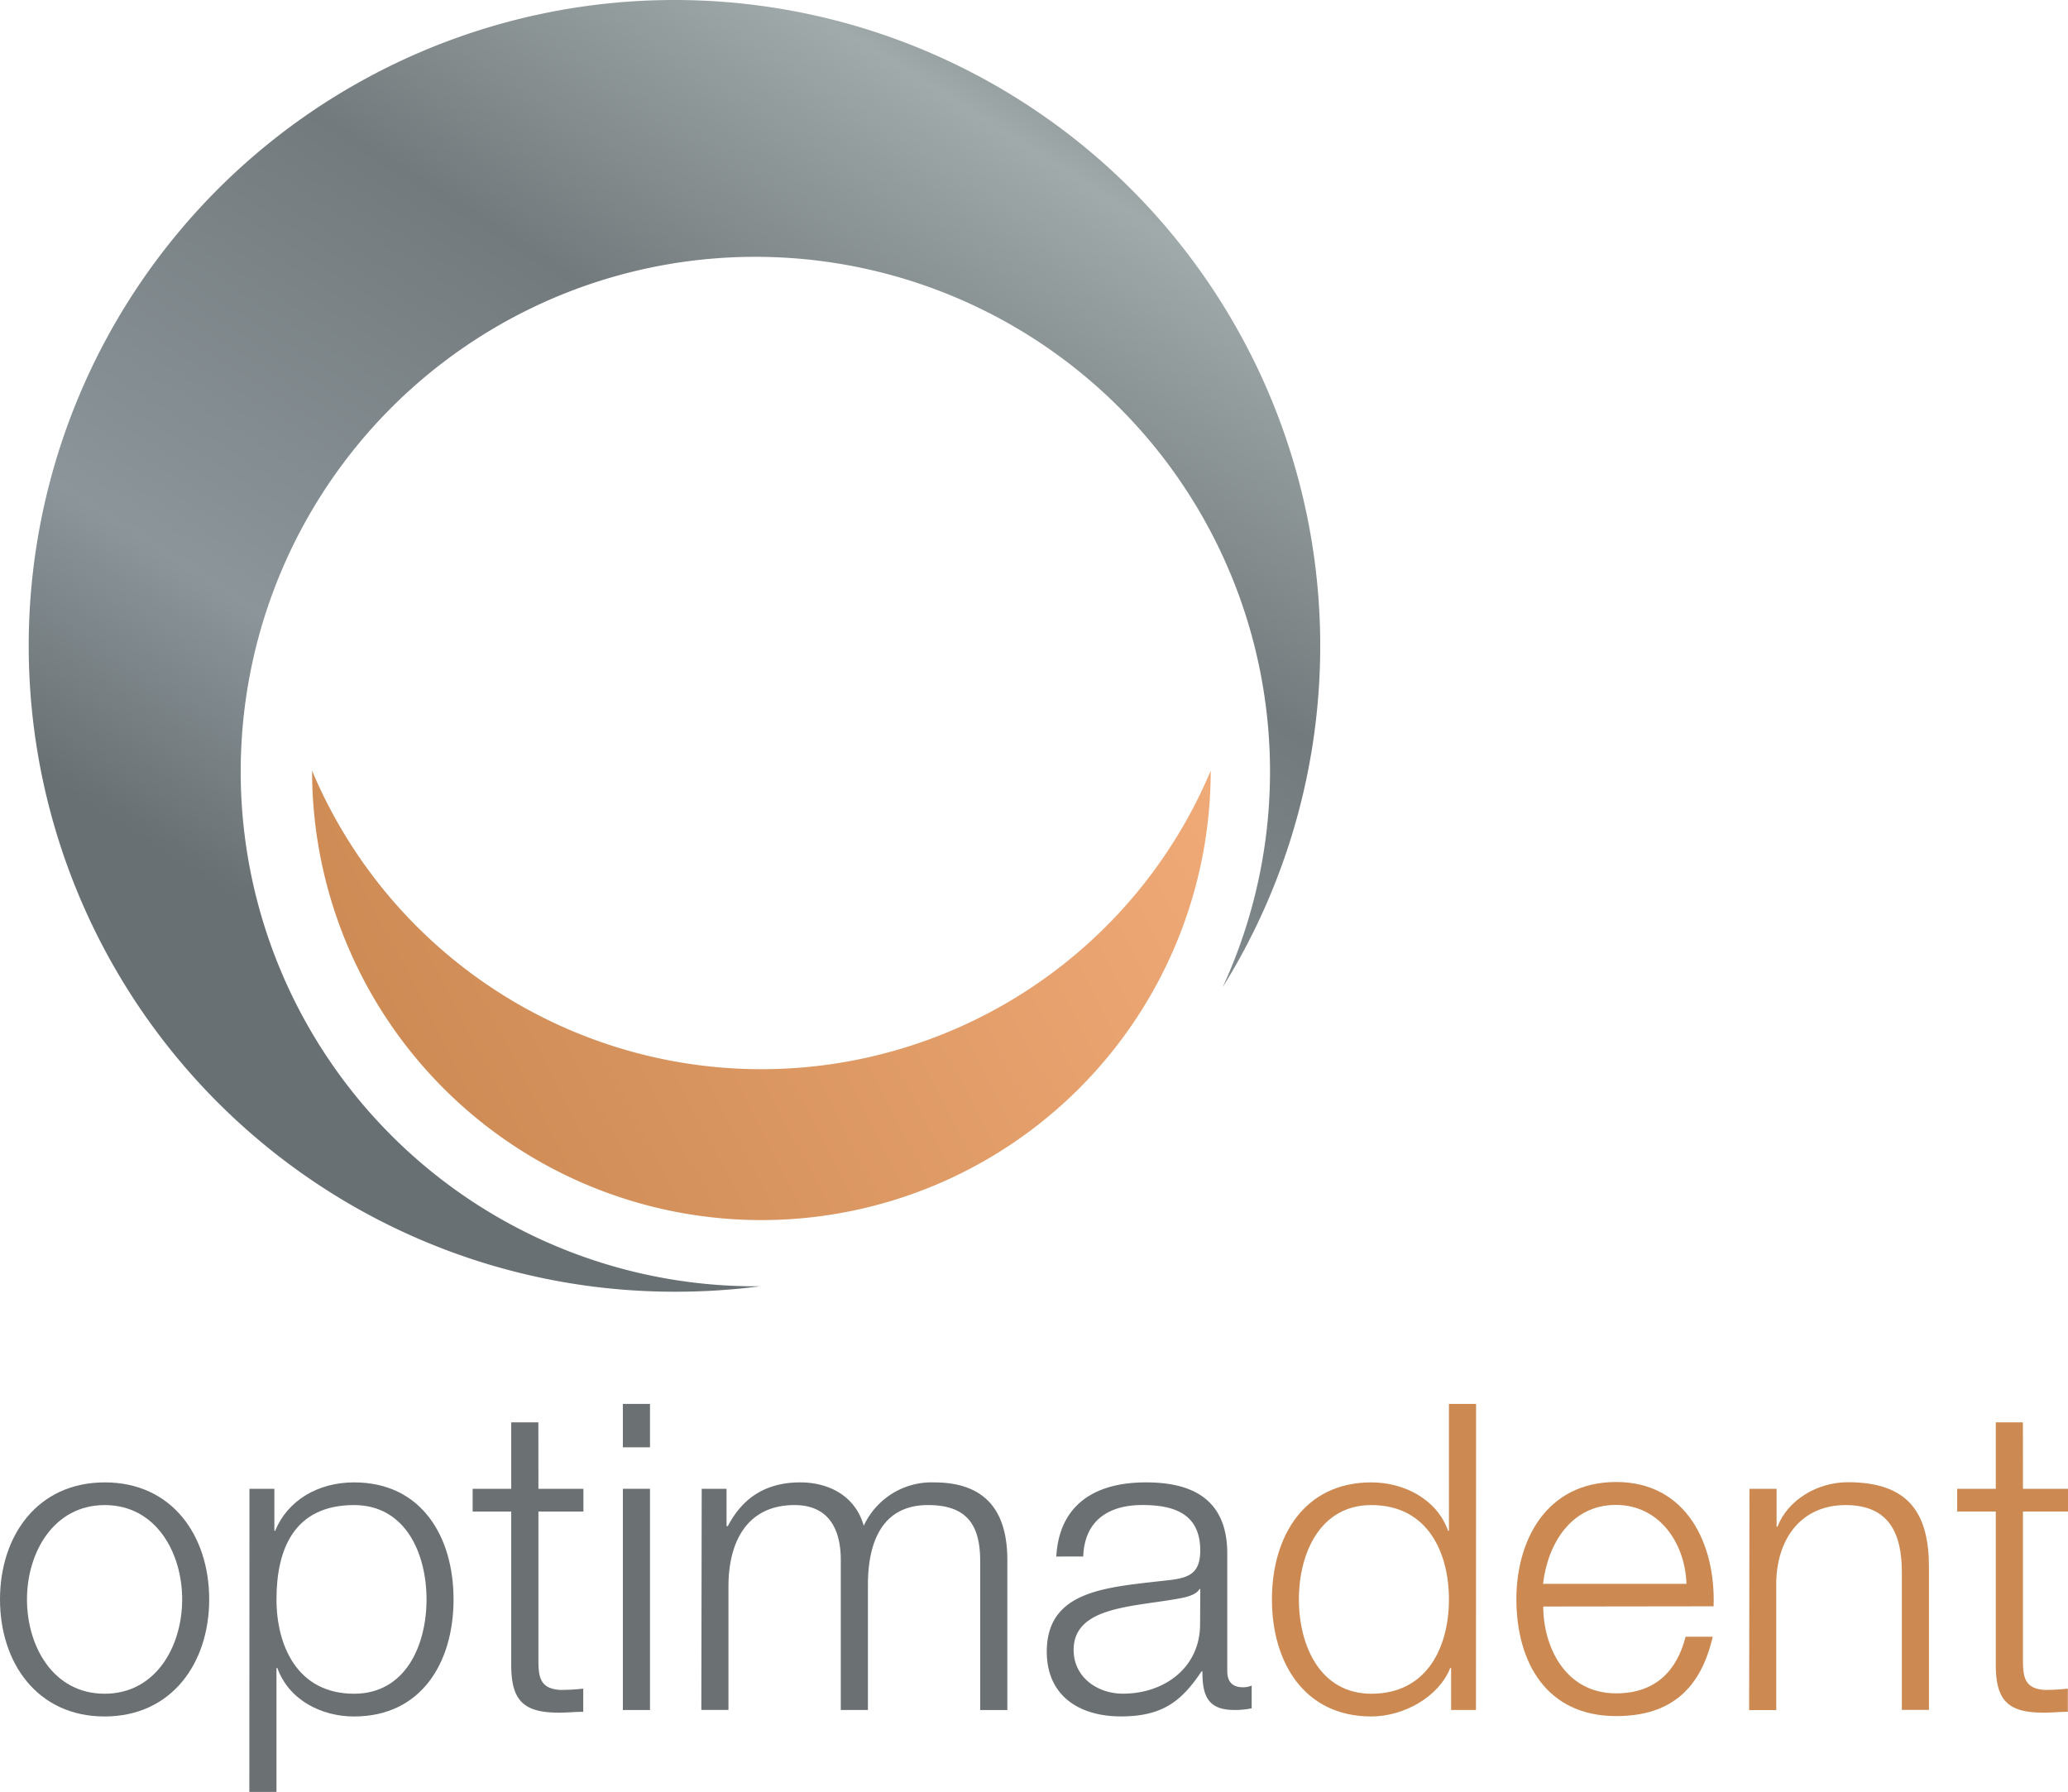 <svg id="Layer_4" data-name="Layer 4" xmlns="http://www.w3.org/2000/svg" xmlns:xlink="http://www.w3.org/1999/xlink" viewBox="0 0 381.09 330.16"><defs><style>.cls-1{fill:url(#linear-gradient);}.cls-2{fill:url(#linear-gradient-2);}.cls-3{fill:#6b7073;}.cls-4{fill:#cc8952;}</style><linearGradient id="linear-gradient" x1="107.92" y1="251.13" x2="254.91" y2="174.86" gradientUnits="userSpaceOnUse"><stop offset="0" stop-color="#cc8952"/><stop offset="1" stop-color="#f0aa78"/></linearGradient><linearGradient id="linear-gradient-2" x1="120.1" y1="235.45" x2="243.86" y2="39.64" gradientUnits="userSpaceOnUse"><stop offset="0" stop-color="#697073"/><stop offset="0.2" stop-color="#8b959a"/><stop offset="0.56" stop-color="#737a7d"/><stop offset="0.84" stop-color="#a0aaaa"/><stop offset="1" stop-color="#737a7d"/></linearGradient></defs><title>optimadent-logo</title><path class="cls-1" d="M180,244a89.84,89.84,0,0,1-82.8-55,82.8,82.8,0,0,0,165.6,0A89.84,89.84,0,0,1,180,244Z" transform="translate(-39.69 -47)"/><path class="cls-2" d="M178.88,284A94.84,94.84,0,1,1,265,228.9,119,119,0,1,0,164,285a120.11,120.11,0,0,0,15.73-1Z" transform="translate(-39.69 -47)"/><path class="cls-3" d="M78.24,341.69c0,11.69-6.88,21.57-19.28,21.57s-19.27-9.88-19.27-21.57S46.56,320.13,59,320.13,78.24,330,78.24,341.69Zm-33.58,0c0,8.61,4.82,17.38,14.3,17.38s14.3-8.77,14.3-17.38S68.44,324.31,59,324.31,44.66,333.08,44.66,341.69Z" transform="translate(-39.69 -47)"/><path class="cls-3" d="M85.66,321.31h4.59v7.74h.15c2.29-5.61,7.9-8.92,14.54-8.92,12.4,0,18.33,9.95,18.33,21.56s-5.93,21.57-18.33,21.57c-6,0-12-3-14.14-8.93h-.16v22.83h-5Zm19.28,3c-11.06,0-14.3,8.14-14.3,17.38,0,8.45,3.79,17.38,14.3,17.38,9.48,0,13.35-8.93,13.35-17.38S114.42,324.31,104.94,324.31Z" transform="translate(-39.69 -47)"/><path class="cls-3" d="M138.91,321.31h8.29v4.19h-8.29V353c0,3.24.47,5.13,4,5.37a38,38,0,0,0,4.26-.24v4.27c-1.5,0-2.92.16-4.42.16-6.64,0-8.93-2.22-8.85-9.17V325.5h-7.11v-4.19h7.11V309.07h5Z" transform="translate(-39.69 -47)"/><path class="cls-3" d="M154.47,305.67h5v8h-5Zm0,15.64h5v40.76h-5Z" transform="translate(-39.69 -47)"/><path class="cls-3" d="M169,321.31h4.58v6.87h.24c2.6-5,6.79-8.05,13.35-8.05,5.37,0,10.19,2.6,11.69,8a13.77,13.77,0,0,1,12.95-8c9,0,13.51,4.74,13.51,14.29v27.65h-5V334.66c0-6.71-2.45-10.35-9.63-10.35-8.61,0-11.06,7.11-11.06,14.7v23.06h-5V334.42c0-5.53-2.13-10.11-8.53-10.11-8.53,0-12.17,6.48-12.17,15v22.75h-5Z" transform="translate(-39.69 -47)"/><path class="cls-3" d="M234.34,333.79c.55-9.56,7.11-13.66,16.51-13.66,7.19,0,15,2.13,15,13.11v21.64c0,2,.95,3,2.92,3a3.73,3.73,0,0,0,1.58-.32v4.19a14.49,14.49,0,0,1-3.24.31c-5.05,0-5.84-2.92-5.84-7.11h-.16c-3.56,5.3-7,8.3-14.85,8.3-7.59,0-13.67-3.72-13.67-11.93,0-11.38,11.14-11.85,21.88-13.11,4.11-.4,6.4-1.11,6.4-5.53,0-6.72-4.74-8.38-10.66-8.38-6.24,0-10.67,2.85-10.9,9.48Zm26.54,6h-.16c-.63,1.18-2.84,1.58-4.18,1.81-8.46,1.5-19,1.5-19,9.4,0,5,4.34,8.06,9.08,8.06,7.67,0,14.22-4.82,14.22-12.8Z" transform="translate(-39.69 -47)"/><path class="cls-4" d="M311.68,362.07H307.1v-7.74h-.16c-2.14,5.37-8.61,8.93-14.54,8.93-12.4,0-18.32-10-18.32-21.57s5.92-21.56,18.32-21.56c6,0,12.09,3.08,14.14,8.92h.16V305.67h5Zm-19.28-3c10.51,0,14.3-8.93,14.3-17.38s-3.79-17.38-14.3-17.38c-9.48,0-13.35,8.93-13.35,17.38S282.92,359.07,292.4,359.07Z" transform="translate(-39.69 -47)"/><path class="cls-4" d="M324.08,343c0,7.27,3.95,16,13.43,16,7.27,0,11.22-4.19,12.8-10.43h5c-2.13,9.25-7.42,14.62-17.77,14.62-12.95,0-18.41-10-18.41-21.57,0-10.74,5.46-21.56,18.41-21.56s18.33,11.45,17.93,22.9Zm26.39-4.18c-.24-7.51-5-14.54-13-14.54-8.22,0-12.56,7.11-13.43,14.54Z" transform="translate(-39.69 -47)"/><path class="cls-4" d="M362.08,321.31h5v7h.15c1.9-4.9,7.27-8.21,13-8.21,11.45,0,14.93,6,14.93,15.72v26.22h-5V336.64c0-7-2.29-12.33-10.35-12.33s-12.56,6-12.79,14v23.78h-5Z" transform="translate(-39.69 -47)"/><path class="cls-4" d="M412.48,321.31h8.3v4.19h-8.3V353c0,3.24.48,5.13,4,5.37a38.33,38.33,0,0,0,4.27-.24v4.27c-1.51,0-2.93.16-4.43.16-6.63,0-8.92-2.22-8.85-9.17V325.5h-7.11v-4.19h7.11V309.07h5Z" transform="translate(-39.69 -47)"/></svg>